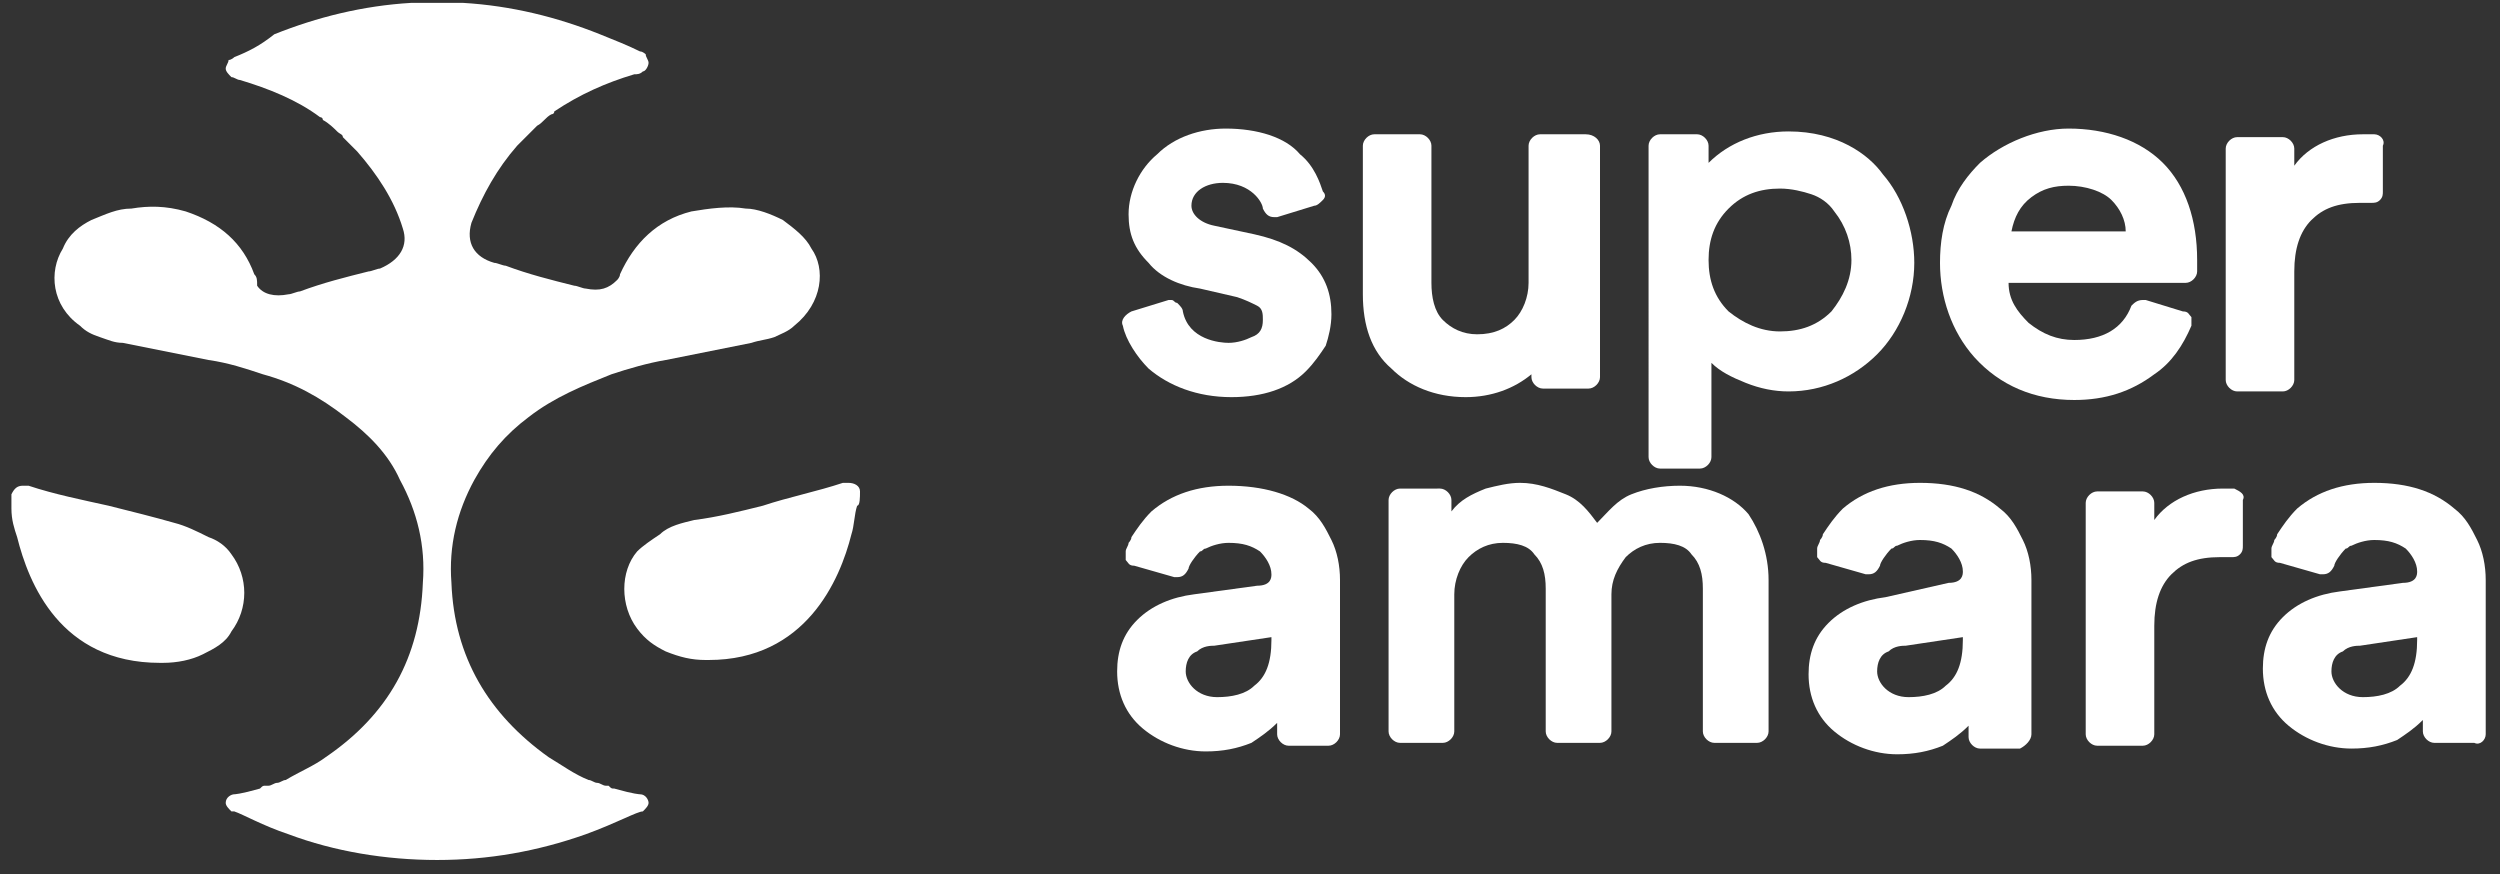 <?xml version="1.0" encoding="utf-8"?>
<!-- Generator: Adobe Illustrator 27.0.0, SVG Export Plug-In . SVG Version: 6.00 Build 0)  -->
<svg version="1.1" id="Capa_3" xmlns="http://www.w3.org/2000/svg" xmlns:xlink="http://www.w3.org/1999/xlink" x="0px" y="0px"
	 viewBox="0 0 87.5 30.6" style="enable-background:new 0 0 87.5 30.6;" xml:space="preserve">
<rect x="0" y="0" width="87.5" height="30.6" fill="#333333" stroke="none"/>
<style type="text/css">
	.st0{fill:#FFFFFF;}
</style>
<g>
	<path class="st0" d="M70.4,8.1c0.1-0.5,0.3-0.9,0.7-1.2c0.4-0.3,0.8-0.4,1.3-0.4c0.6,0,1.2,0.2,1.5,0.5c0.3,0.3,0.5,0.7,0.5,1.1
		H70.4z M72.4,4.5c-1.1,0-2.3,0.5-3.1,1.2c-0.4,0.4-0.8,0.9-1,1.5c-0.3,0.6-0.4,1.3-0.4,2c0,1.2,0.4,2.4,1.2,3.3
		c0.9,1,2.1,1.5,3.5,1.5c1.1,0,2-0.3,2.8-0.9c0.6-0.4,1-1,1.3-1.7c0-0.1,0-0.2,0-0.3c-0.1-0.1-0.1-0.2-0.3-0.2l-1.3-0.4
		c0,0-0.1,0-0.1,0c-0.2,0-0.3,0.1-0.4,0.2c-0.3,0.8-1,1.2-2,1.2c-0.6,0-1.1-0.2-1.6-0.6c-0.4-0.4-0.7-0.8-0.7-1.4h6.2
		c0.2,0,0.4-0.2,0.4-0.4c0-0.1,0-0.2,0-0.4c0-1.4-0.4-2.6-1.2-3.4C74.9,4.9,73.7,4.5,72.4,4.5"/>
	<path class="st0" d="M42.9,4.5c-0.9,0-1.8,0.3-2.4,0.9c-0.6,0.5-1,1.3-1,2.1c0,0.7,0.2,1.2,0.7,1.7c0.4,0.5,1.1,0.8,1.8,0.9
		l1.3,0.3c0,0,0,0,0,0c0.3,0.1,0.5,0.2,0.7,0.3c0.2,0.1,0.2,0.3,0.2,0.5c0,0.3-0.1,0.5-0.4,0.6c-0.2,0.1-0.5,0.2-0.8,0.2
		c-0.3,0-1.4-0.1-1.6-1.1c0-0.1-0.1-0.2-0.2-0.3c-0.1,0-0.1-0.1-0.2-0.1c0,0-0.1,0-0.1,0l-1.3,0.4c-0.2,0.1-0.4,0.3-0.3,0.5
		c0.1,0.5,0.5,1.1,0.9,1.5c0.7,0.6,1.7,1,2.9,1c1.1,0,2-0.3,2.6-0.9c0.3-0.3,0.5-0.6,0.7-0.9c0.1-0.3,0.2-0.7,0.2-1.1
		c0-0.7-0.2-1.3-0.7-1.8c-0.5-0.5-1.1-0.8-2-1c0,0,0,0,0,0l-1.4-0.3c-0.5-0.1-0.8-0.4-0.8-0.7c0-0.5,0.5-0.8,1.1-0.8
		c1,0,1.4,0.7,1.4,0.9c0.1,0.2,0.2,0.3,0.4,0.3c0,0,0.1,0,0.1,0l1.3-0.4c0.1,0,0.2-0.1,0.3-0.2c0.1-0.1,0.1-0.2,0-0.3
		c-0.1-0.3-0.3-0.9-0.8-1.3C45,4.8,44,4.5,42.9,4.5"/>
	<path class="st0" d="M55.5,4.7h-1.6c-0.2,0-0.4,0.2-0.4,0.4v4.8c0,0.5-0.2,1-0.5,1.3c-0.3,0.3-0.7,0.5-1.3,0.5
		c-0.5,0-0.9-0.2-1.2-0.5c-0.3-0.3-0.4-0.8-0.4-1.3V5.1c0-0.2-0.2-0.4-0.4-0.4h-1.6c-0.2,0-0.4,0.2-0.4,0.4v5.2c0,1.1,0.3,2,1,2.6
		c0.6,0.6,1.5,1,2.6,1c0.9,0,1.7-0.3,2.3-0.8v0.1c0,0.2,0.2,0.4,0.4,0.4h1.6c0.2,0,0.4-0.2,0.4-0.4V5.1C56,4.9,55.8,4.7,55.5,4.7"/>
	<path class="st0" d="M62.3,11.6c-0.7,0-1.3-0.3-1.8-0.7c-0.5-0.5-0.7-1.1-0.7-1.8c0-0.7,0.2-1.3,0.7-1.8c0.5-0.5,1.1-0.7,1.8-0.7
		c0.4,0,0.8,0.1,1.1,0.2c0.3,0.1,0.6,0.3,0.8,0.6c0.4,0.5,0.6,1.1,0.6,1.7c0,0.7-0.3,1.3-0.7,1.8C63.6,11.4,63,11.6,62.3,11.6
		 M62.6,4.6c-1.1,0-2.1,0.4-2.8,1.1V5.1c0-0.2-0.2-0.4-0.4-0.4h-1.3c-0.2,0-0.4,0.2-0.4,0.4V16c0,0.2,0.2,0.4,0.4,0.4h1.4
		c0.2,0,0.4-0.2,0.4-0.4v-3.3c0.3,0.3,0.7,0.5,1.2,0.7c0.5,0.2,1,0.3,1.5,0.3c1.2,0,2.3-0.5,3.1-1.3c0.8-0.8,1.3-2,1.3-3.2
		c0-1.1-0.4-2.3-1.1-3.1C65.4,5.4,64.3,4.6,62.6,4.6"/>
	<path class="st0" d="M83.1,4.7c-0.1,0-0.2,0-0.4,0c-1,0-1.9,0.4-2.4,1.1V5.2c0-0.2-0.2-0.4-0.4-0.4h-1.6c-0.2,0-0.4,0.2-0.4,0.4
		v8.1c0,0.2,0.2,0.4,0.4,0.4h1.6c0.2,0,0.4-0.2,0.4-0.4V9.5c0-0.8,0.2-1.4,0.6-1.8c0.4-0.4,0.9-0.6,1.7-0.6c0.1,0,0.3,0,0.4,0
		c0.1,0,0.2,0,0.3-0.1c0.1-0.1,0.1-0.2,0.1-0.3V5.1C83.5,4.9,83.3,4.7,83.1,4.7"/>
	<path class="st0" d="M78.2,17.1c-0.1,0-0.2,0-0.4,0c-1,0-1.9,0.4-2.4,1.1v-0.6c0-0.2-0.2-0.4-0.4-0.4h-1.6c-0.2,0-0.4,0.2-0.4,0.4
		v8.1c0,0.2,0.2,0.4,0.4,0.4H75c0.2,0,0.4-0.2,0.4-0.4v-3.8c0-0.8,0.2-1.4,0.6-1.8c0.4-0.4,0.9-0.6,1.7-0.6c0.1,0,0.3,0,0.4,0
		c0.1,0,0.2,0,0.3-0.1c0.1-0.1,0.1-0.2,0.1-0.3v-1.6C78.6,17.3,78.4,17.2,78.2,17.1"/>
	<path class="st0" d="M58.8,17c-0.6,0-1.2,0.1-1.7,0.3c-0.5,0.2-0.8,0.6-1.2,1c-0.3-0.4-0.6-0.8-1.1-1c-0.5-0.2-1-0.4-1.6-0.4
		c-0.4,0-0.8,0.1-1.2,0.2c-0.5,0.2-0.9,0.4-1.2,0.8v-0.4c0-0.2-0.2-0.4-0.4-0.4H49c-0.2,0-0.4,0.2-0.4,0.4v8.1
		c0,0.2,0.2,0.4,0.4,0.4h1.5c0.2,0,0.4-0.2,0.4-0.4v-4.8c0-0.5,0.2-1,0.5-1.3c0.3-0.3,0.7-0.5,1.2-0.5c0.5,0,0.9,0.1,1.1,0.4
		c0.3,0.3,0.4,0.7,0.4,1.2v5c0,0.2,0.2,0.4,0.4,0.4h1.5c0.2,0,0.4-0.2,0.4-0.4v-4.8c0-0.5,0.2-0.9,0.5-1.3c0.3-0.3,0.7-0.5,1.2-0.5
		c0.5,0,0.9,0.1,1.1,0.4c0.3,0.3,0.4,0.7,0.4,1.2v5c0,0.2,0.2,0.4,0.4,0.4h1.5c0.2,0,0.4-0.2,0.4-0.4v-5.3c0-0.9-0.3-1.7-0.7-2.3
		C60.7,17.4,59.8,17,58.8,17"/>
	<path class="st0" d="M46.9,25.7v-3.3h0v-2.1c0-0.5-0.1-1-0.3-1.4c-0.2-0.4-0.4-0.8-0.8-1.1C45.2,17.3,44.2,17,43,17
		c-1.1,0-2,0.3-2.7,0.9c-0.3,0.3-0.5,0.6-0.7,0.9h0c0,0.1-0.1,0.2-0.1,0.2c0,0,0,0,0,0h0c0,0.1-0.1,0.2-0.1,0.3c0,0.1,0,0.2,0,0.3
		c0.1,0.1,0.1,0.2,0.3,0.2l1.4,0.4c0,0,0.1,0,0.1,0c0.2,0,0.3-0.1,0.4-0.3c0-0.1,0.2-0.4,0.4-0.6c0.1,0,0.1-0.1,0.2-0.1c0,0,0,0,0,0
		c0.2-0.1,0.5-0.2,0.8-0.2c0.5,0,0.8,0.1,1.1,0.3c0.2,0.2,0.4,0.5,0.4,0.8c0,0.1,0,0.4-0.5,0.4l0,0l-2.2,0.3c-0.8,0.1-1.5,0.4-2,0.9
		c-0.5,0.5-0.7,1.1-0.7,1.8c0,0.8,0.3,1.5,0.9,2c0.6,0.5,1.4,0.8,2.2,0.8c0.6,0,1.1-0.1,1.6-0.3c0.3-0.2,0.6-0.4,0.9-0.7
		c0,0.1,0,0.3,0,0.4c0,0.2,0.2,0.4,0.4,0.4h0.3h1.1C46.7,26.1,46.9,25.9,46.9,25.7 M44.5,22.4c0,0.8-0.2,1.3-0.6,1.6
		c-0.3,0.3-0.8,0.4-1.3,0.4c-0.7,0-1.1-0.5-1.1-0.9c0-0.3,0.1-0.6,0.4-0.7c0.2-0.2,0.5-0.2,0.6-0.2l2-0.3V22.4z"/>
	<path class="st0" d="M71.1,25.7v-3.3h0v-2.1c0-0.5-0.1-1-0.3-1.4c-0.2-0.4-0.4-0.8-0.8-1.1c-0.7-0.6-1.6-0.9-2.8-0.9
		c-1.1,0-2,0.3-2.7,0.9c-0.3,0.3-0.5,0.6-0.7,0.9h0c0,0.1-0.1,0.2-0.1,0.2c0,0,0,0,0,0h0c0,0.1-0.1,0.2-0.1,0.3c0,0.1,0,0.2,0,0.3
		c0.1,0.1,0.1,0.2,0.3,0.2l1.4,0.4c0,0,0.1,0,0.1,0c0.2,0,0.3-0.1,0.4-0.3c0-0.1,0.2-0.4,0.4-0.6c0.1,0,0.1-0.1,0.2-0.1c0,0,0,0,0,0
		c0.2-0.1,0.5-0.2,0.8-0.2c0.5,0,0.8,0.1,1.1,0.3c0.2,0.2,0.4,0.5,0.4,0.8c0,0.1,0,0.4-0.5,0.4l0,0L66,20.9c-0.8,0.1-1.5,0.4-2,0.9
		c-0.5,0.5-0.7,1.1-0.7,1.8c0,0.8,0.3,1.5,0.9,2c0.6,0.5,1.4,0.8,2.2,0.8c0.6,0,1.1-0.1,1.6-0.3c0.3-0.2,0.6-0.4,0.9-0.7
		c0,0.1,0,0.3,0,0.4c0,0.2,0.2,0.4,0.4,0.4h0.3h1.1C70.9,26.1,71.1,25.9,71.1,25.7 M68.7,22.4c0,0.8-0.2,1.3-0.6,1.6
		c-0.3,0.3-0.8,0.4-1.3,0.4c-0.7,0-1.1-0.5-1.1-0.9c0-0.3,0.1-0.6,0.4-0.7c0.2-0.2,0.5-0.2,0.6-0.2l2-0.3V22.4z"/>
	<path class="st0" d="M87,25.7v-3.3h0v-2.1c0-0.5-0.1-1-0.3-1.4c-0.2-0.4-0.4-0.8-0.8-1.1c-0.7-0.6-1.6-0.9-2.8-0.9
		c-1.1,0-2,0.3-2.7,0.9c-0.3,0.3-0.5,0.6-0.7,0.9h0c0,0.1-0.1,0.2-0.1,0.2c0,0,0,0,0,0h0c0,0.1-0.1,0.2-0.1,0.3c0,0.1,0,0.2,0,0.3
		c0.1,0.1,0.1,0.2,0.3,0.2l1.4,0.4c0,0,0.1,0,0.1,0c0.2,0,0.3-0.1,0.4-0.3c0-0.1,0.2-0.4,0.4-0.6c0.1,0,0.1-0.1,0.2-0.1c0,0,0,0,0,0
		c0.2-0.1,0.5-0.2,0.8-0.2c0.5,0,0.8,0.1,1.1,0.3c0.2,0.2,0.4,0.5,0.4,0.8c0,0.1,0,0.4-0.5,0.4l0,0l-2.2,0.3c-0.8,0.1-1.5,0.4-2,0.9
		c-0.5,0.5-0.7,1.1-0.7,1.8c0,0.8,0.3,1.5,0.9,2c0.6,0.5,1.4,0.8,2.2,0.8c0.6,0,1.1-0.1,1.6-0.3c0.3-0.2,0.6-0.4,0.9-0.7
		c0,0.1,0,0.3,0,0.4c0,0.2,0.2,0.4,0.4,0.4h0.3h1.1C86.8,26.1,87,25.9,87,25.7 M84.6,22.4c0,0.8-0.2,1.3-0.6,1.6
		c-0.3,0.3-0.8,0.4-1.3,0.4c-0.7,0-1.1-0.5-1.1-0.9c0-0.3,0.1-0.6,0.4-0.7c0.2-0.2,0.5-0.2,0.6-0.2l2-0.3V22.4z"/>
	<path class="st0" d="M3.8,17.7C2.9,17.5,1.9,17.3,1,17c-0.1,0-0.1,0-0.2,0c-0.2,0-0.3,0.1-0.4,0.3c0,0.2,0,0.5,0,0.5
		c0,0.4,0.1,0.7,0.2,1c0.4,1.6,1.5,4.4,5,4.4c0,0,0.1,0,0.1,0c0.5,0,1-0.1,1.4-0.3c0.4-0.2,0.8-0.4,1-0.8c0.6-0.8,0.6-1.9,0-2.7
		c-0.2-0.3-0.5-0.5-0.8-0.6c-0.4-0.2-0.8-0.4-1.2-0.5C5.4,18.1,4.6,17.9,3.8,17.7 M28.4,8.7c-0.2-0.4-0.6-0.7-1-1
		c-0.4-0.2-0.9-0.4-1.3-0.4c-0.6-0.1-1.3,0-1.9,0.1c-1.2,0.3-2,1.1-2.5,2.2c0,0.1-0.1,0.2-0.1,0.2c-0.3,0.3-0.6,0.4-1.1,0.3
		c-0.1,0-0.3-0.1-0.4-0.1c0,0,0,0,0,0l0,0c-0.8-0.2-1.6-0.4-2.4-0.7c0,0,0,0,0,0c0,0,0,0,0,0c-0.1,0-0.3-0.1-0.4-0.1
		c-0.7-0.2-1-0.7-0.8-1.4c0.4-1,0.9-1.9,1.6-2.7c0,0,0.1-0.1,0.1-0.1c0.1-0.1,0.2-0.2,0.3-0.3c0,0,0,0,0.1-0.1
		c0.1-0.1,0.1-0.1,0.2-0.2c0,0,0,0,0,0c0.2-0.1,0.3-0.3,0.5-0.4c0,0,0.1,0,0.1-0.1c0.9-0.6,1.8-1,2.8-1.3c0.1,0,0.2,0,0.3-0.1
		c0,0,0,0,0,0c0.1,0,0.2-0.2,0.2-0.3c0-0.1-0.1-0.2-0.1-0.3c0,0-0.1-0.1-0.2-0.1c-0.4-0.2-0.9-0.4-1.4-0.6c-1.5-0.6-3.1-1-4.8-1.1
		c0,0,0,0,0,0c-0.3,0-0.6,0-0.9,0c0,0,0,0,0,0c0,0,0,0,0,0c0,0,0,0,0,0c0,0,0,0,0,0c0,0,0,0-0.1,0c-0.3,0-0.6,0-0.8,0c0,0,0,0,0,0
		c-1.7,0.1-3.3,0.5-4.8,1.1C9.1,1.6,8.7,1.8,8.2,2c0,0-0.1,0.1-0.2,0.1C8,2.2,7.9,2.3,7.9,2.4c0,0.1,0.1,0.2,0.2,0.3c0,0,0,0,0,0
		c0.1,0,0.2,0.1,0.3,0.1c1,0.3,2,0.7,2.8,1.3c0,0,0.1,0,0.1,0.1c0.2,0.1,0.4,0.3,0.5,0.4c0,0,0,0,0,0c0.1,0.1,0.2,0.1,0.2,0.2
		c0,0,0,0,0.1,0.1c0.1,0.1,0.2,0.2,0.3,0.3c0,0,0.1,0.1,0.1,0.1c0.7,0.8,1.3,1.7,1.6,2.7c0.2,0.6-0.1,1.1-0.8,1.4
		c-0.1,0-0.3,0.1-0.4,0.1c0,0,0,0,0,0c0,0,0,0,0,0c-0.8,0.2-1.6,0.4-2.4,0.7l0,0c0,0,0,0,0,0c-0.1,0-0.3,0.1-0.4,0.1
		c-0.5,0.1-0.9,0-1.1-0.3C9,9.8,9,9.7,8.9,9.6C8.5,8.5,7.7,7.8,6.5,7.4C5.8,7.2,5.2,7.2,4.6,7.3C4.1,7.3,3.7,7.5,3.2,7.7
		c-0.4,0.2-0.8,0.5-1,1c-0.5,0.8-0.4,2,0.6,2.7c0.2,0.2,0.4,0.3,0.7,0.4c0.3,0.1,0.5,0.2,0.8,0.2c1,0.2,2,0.4,3,0.6
		c0.7,0.1,1.3,0.3,1.9,0.5c1.1,0.3,2,0.8,2.9,1.5c0.8,0.6,1.5,1.3,1.9,2.2c0.6,1.1,0.9,2.3,0.8,3.6c-0.1,2.6-1.2,4.6-3.4,6.1
		c-0.4,0.3-0.9,0.5-1.4,0.8c-0.1,0-0.2,0.1-0.3,0.1c-0.1,0-0.2,0.1-0.3,0.1c0,0-0.1,0-0.1,0c-0.1,0-0.1,0-0.2,0.1
		c-0.7,0.2-0.9,0.2-0.9,0.2l0,0c-0.1,0-0.3,0.1-0.3,0.3c0,0.1,0.1,0.2,0.2,0.3c0,0,0,0,0,0c0,0,0,0,0.1,0c0,0,0,0,0,0
		c0.3,0.1,1,0.5,1.9,0.8h0v0c1.6,0.6,3.4,0.9,5.2,0.9c0,0,0,0,0,0c0,0,0,0,0,0c1.8,0,3.5-0.3,5.2-0.9h0c1.1-0.4,1.8-0.8,2-0.8
		c0,0,0,0,0,0c0,0,0,0,0,0c0,0,0,0,0,0v0c0.1-0.1,0.2-0.2,0.2-0.3c0-0.1-0.1-0.3-0.3-0.3l0,0c0,0-0.2,0-0.9-0.2
		c-0.1,0-0.1,0-0.2-0.1c0,0-0.1,0-0.1,0c-0.1,0-0.2-0.1-0.3-0.1c-0.1,0-0.2-0.1-0.3-0.1c-0.5-0.2-0.9-0.5-1.4-0.8
		c-2.1-1.5-3.3-3.5-3.4-6.1c-0.1-1.3,0.2-2.5,0.8-3.6c0.5-0.9,1.1-1.6,1.9-2.2c0.9-0.7,1.9-1.1,2.9-1.5c0.6-0.2,1.3-0.4,1.9-0.5
		c1-0.2,2-0.4,3-0.6c0.3-0.1,0.5-0.1,0.8-0.2c0.2-0.1,0.5-0.2,0.7-0.4C28.8,10.6,28.9,9.4,28.4,8.7 M30.1,17.2
		c0-0.2-0.2-0.3-0.4-0.3c-0.1,0-0.1,0-0.2,0c-0.9,0.3-1.9,0.5-2.8,0.8c-0.8,0.2-1.6,0.4-2.4,0.5c-0.4,0.1-0.9,0.2-1.2,0.5
		c-0.3,0.2-0.6,0.4-0.8,0.6c-0.6,0.7-0.6,1.9,0,2.7c0.3,0.4,0.6,0.6,1,0.8c0.5,0.2,0.9,0.3,1.4,0.3c0,0,0.1,0,0.1,0
		c3.4,0,4.6-2.8,5-4.4c0.1-0.3,0.1-0.7,0.2-1C30.1,17.7,30.1,17.4,30.1,17.2"/>
</g>
</svg>
